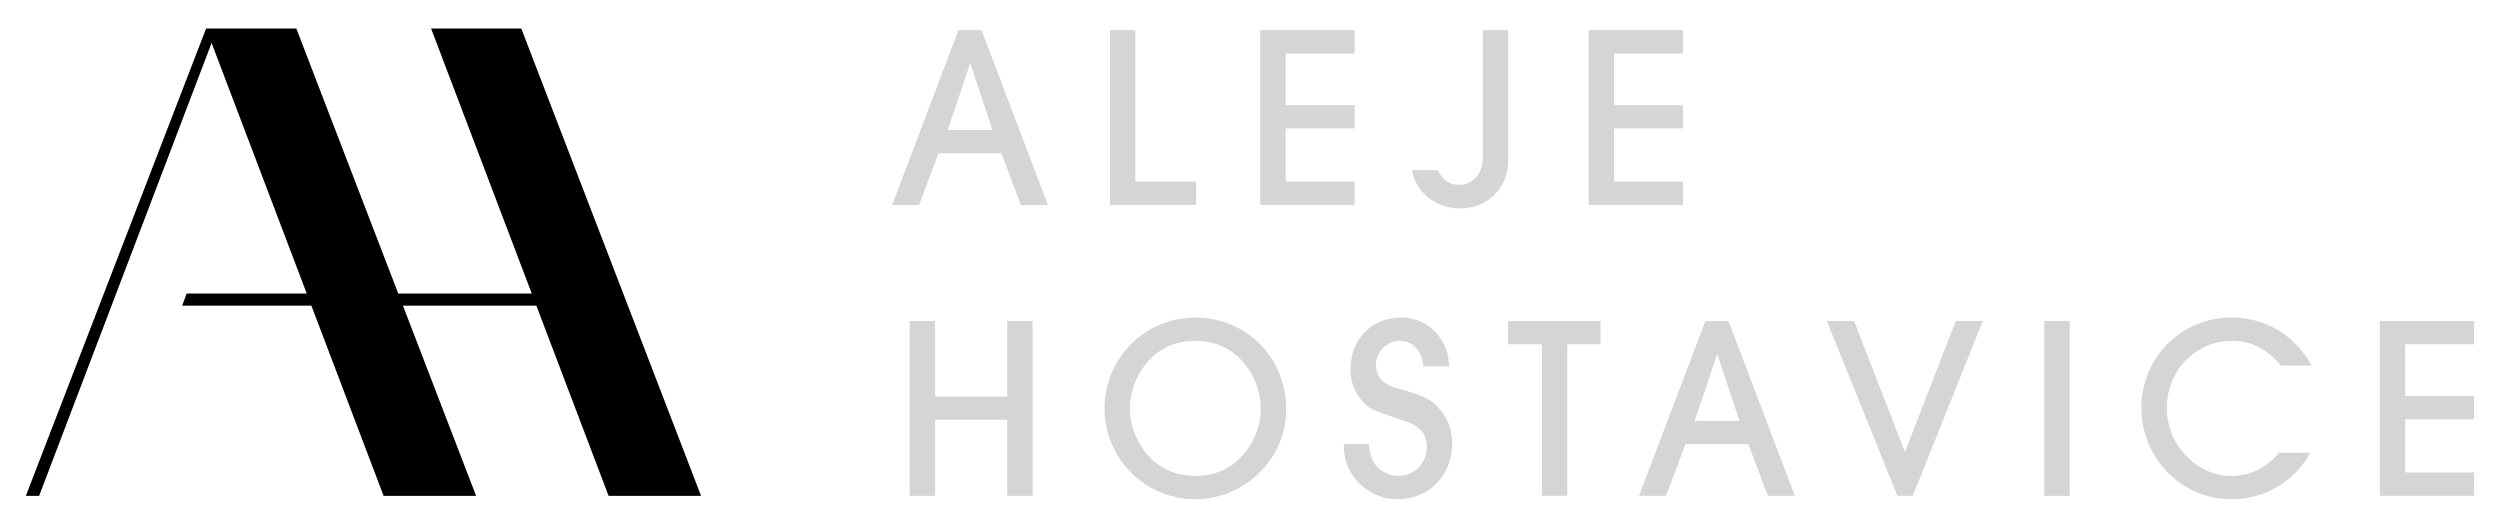 <svg xmlns="http://www.w3.org/2000/svg" xmlns:xlink="http://www.w3.org/1999/xlink" width="65.055" height="13.733" viewBox="0 0 65.055 13.733">
<g>
	<path fill="#D4D5D5" d="M26.563,5.334L26.059,3.99h-1.637l-0.505,1.344h-0.702l1.726-4.55h0.601l1.726,4.55H26.563z M25.247,1.644 l-0.586,1.739h1.166L25.247,1.644z"/>
	<path fill="#D4D5D5" d="M28.882,5.334v-4.55h0.661v3.942h1.583v0.607H28.882z"/>
	<path fill="#D4D5D5" d="M32.795,5.334v-4.55h2.455v0.607h-1.794v1.344h1.794v0.606h-1.794v1.385h1.794v0.607H32.795z"/>
	<path fill="#D4D5D5" d="M39.248,4.167c0,0.724-0.532,1.256-1.255,1.256c-0.627,0-1.146-0.416-1.255-0.996h0.688 c0.096,0.252,0.28,0.382,0.546,0.382c0.354,0,0.614-0.293,0.614-0.702V0.784h0.661V4.167z"/>
	<path fill="#D4D5D5" d="M41.34,5.334v-4.55h2.455v0.607h-1.794v1.344h1.794v0.606h-1.794v1.385h1.794v0.607H41.34z"/>
	<path fill="#D4D5D5" d="M26.209,12.901v-1.978h-1.876v1.978h-0.661V8.353h0.661v1.965h1.876V8.353h0.662v4.549H26.209z"/>
	<path fill="#D4D5D5" d="M33.469,10.657c0,1.275-1.071,2.334-2.367,2.334c-1.303,0-2.36-1.059-2.36-2.361 c0-1.316,1.051-2.366,2.36-2.366C32.438,8.264,33.469,9.308,33.469,10.657z M29.84,9.444c-0.279,0.334-0.437,0.756-0.437,1.18 c0,0.463,0.191,0.941,0.512,1.269c0.307,0.327,0.716,0.491,1.193,0.491c0.471,0,0.88-0.164,1.187-0.491 c0.314-0.321,0.512-0.806,0.512-1.249S32.65,9.778,32.37,9.444c-0.334-0.389-0.743-0.574-1.269-0.574 C30.583,8.87,30.167,9.062,29.84,9.444z"/>
	<path fill="#D4D5D5" d="M37.038,9.532c-0.027-0.396-0.272-0.662-0.62-0.662c-0.328,0-0.614,0.287-0.614,0.629 c0,0.19,0.089,0.367,0.245,0.47c0.096,0.068,0.205,0.109,0.505,0.191c0.505,0.144,0.689,0.238,0.887,0.464 c0.232,0.245,0.348,0.559,0.348,0.914c0,0.824-0.606,1.453-1.411,1.453c-0.443,0-0.853-0.199-1.126-0.547 c-0.204-0.266-0.279-0.498-0.286-0.887h0.654c0.027,0.246,0.055,0.355,0.137,0.484c0.123,0.205,0.375,0.342,0.635,0.342 c0.416,0,0.736-0.328,0.736-0.758c0-0.259-0.123-0.463-0.361-0.586c-0.048-0.027-0.232-0.089-0.56-0.205 c-0.498-0.164-0.587-0.211-0.757-0.396c-0.198-0.212-0.308-0.511-0.308-0.839c0-0.771,0.553-1.337,1.316-1.337 c0.45,0,0.819,0.212,1.064,0.601c0.123,0.197,0.171,0.382,0.185,0.668H37.038z"/>
	<path fill="#D4D5D5" d="M40.122,12.901V8.96h-0.88V8.353h2.407V8.96h-0.866v3.941H40.122z"/>
	<path fill="#D4D5D5" d="M46.001,12.901l-0.505-1.344h-1.637l-0.505,1.344h-0.702l1.726-4.549h0.601l1.726,4.549H46.001z M44.685,9.212l-0.586,1.739h1.166L44.685,9.212z"/>
	<path fill="#D4D5D5" d="M49.373,12.901l-1.835-4.549h0.709l1.323,3.41l1.323-3.41h0.703l-1.821,4.549H49.373z"/>
	<path fill="#D4D5D5" d="M53.197,12.901V8.353h0.661v4.549H53.197z"/>
	<path fill="#D4D5D5" d="M60.121,11.783c-0.43,0.765-1.193,1.208-2.066,1.208c-1.282,0-2.333-1.072-2.333-2.381 c0-1.303,1.037-2.347,2.34-2.347c0.894,0,1.637,0.443,2.094,1.249h-0.805C58.989,9.075,58.58,8.87,58.075,8.87 c-0.941,0-1.691,0.778-1.691,1.746c0,0.955,0.771,1.768,1.678,1.768c0.484,0,0.907-0.205,1.241-0.601H60.121z"/>
	<path fill="#D4D5D5" d="M61.927,12.901V8.353h2.455V8.96h-1.794v1.344h1.794v0.606h-1.794v1.385h1.794v0.606H61.927z"/>
	<polygon points="15.837,12.903 18.243,12.903 13.565,0.742 11.218,0.742 13.837,7.638 10.363,7.638 7.711,0.742 5.363,0.742 0.673,12.903 1.018,12.903 5.506,1.118 7.982,7.638 4.857,7.638 4.741,7.954 8.103,7.954 9.982,12.903 12.389,12.903 10.485,7.954 13.957,7.954 	"/>
</g>
</svg>